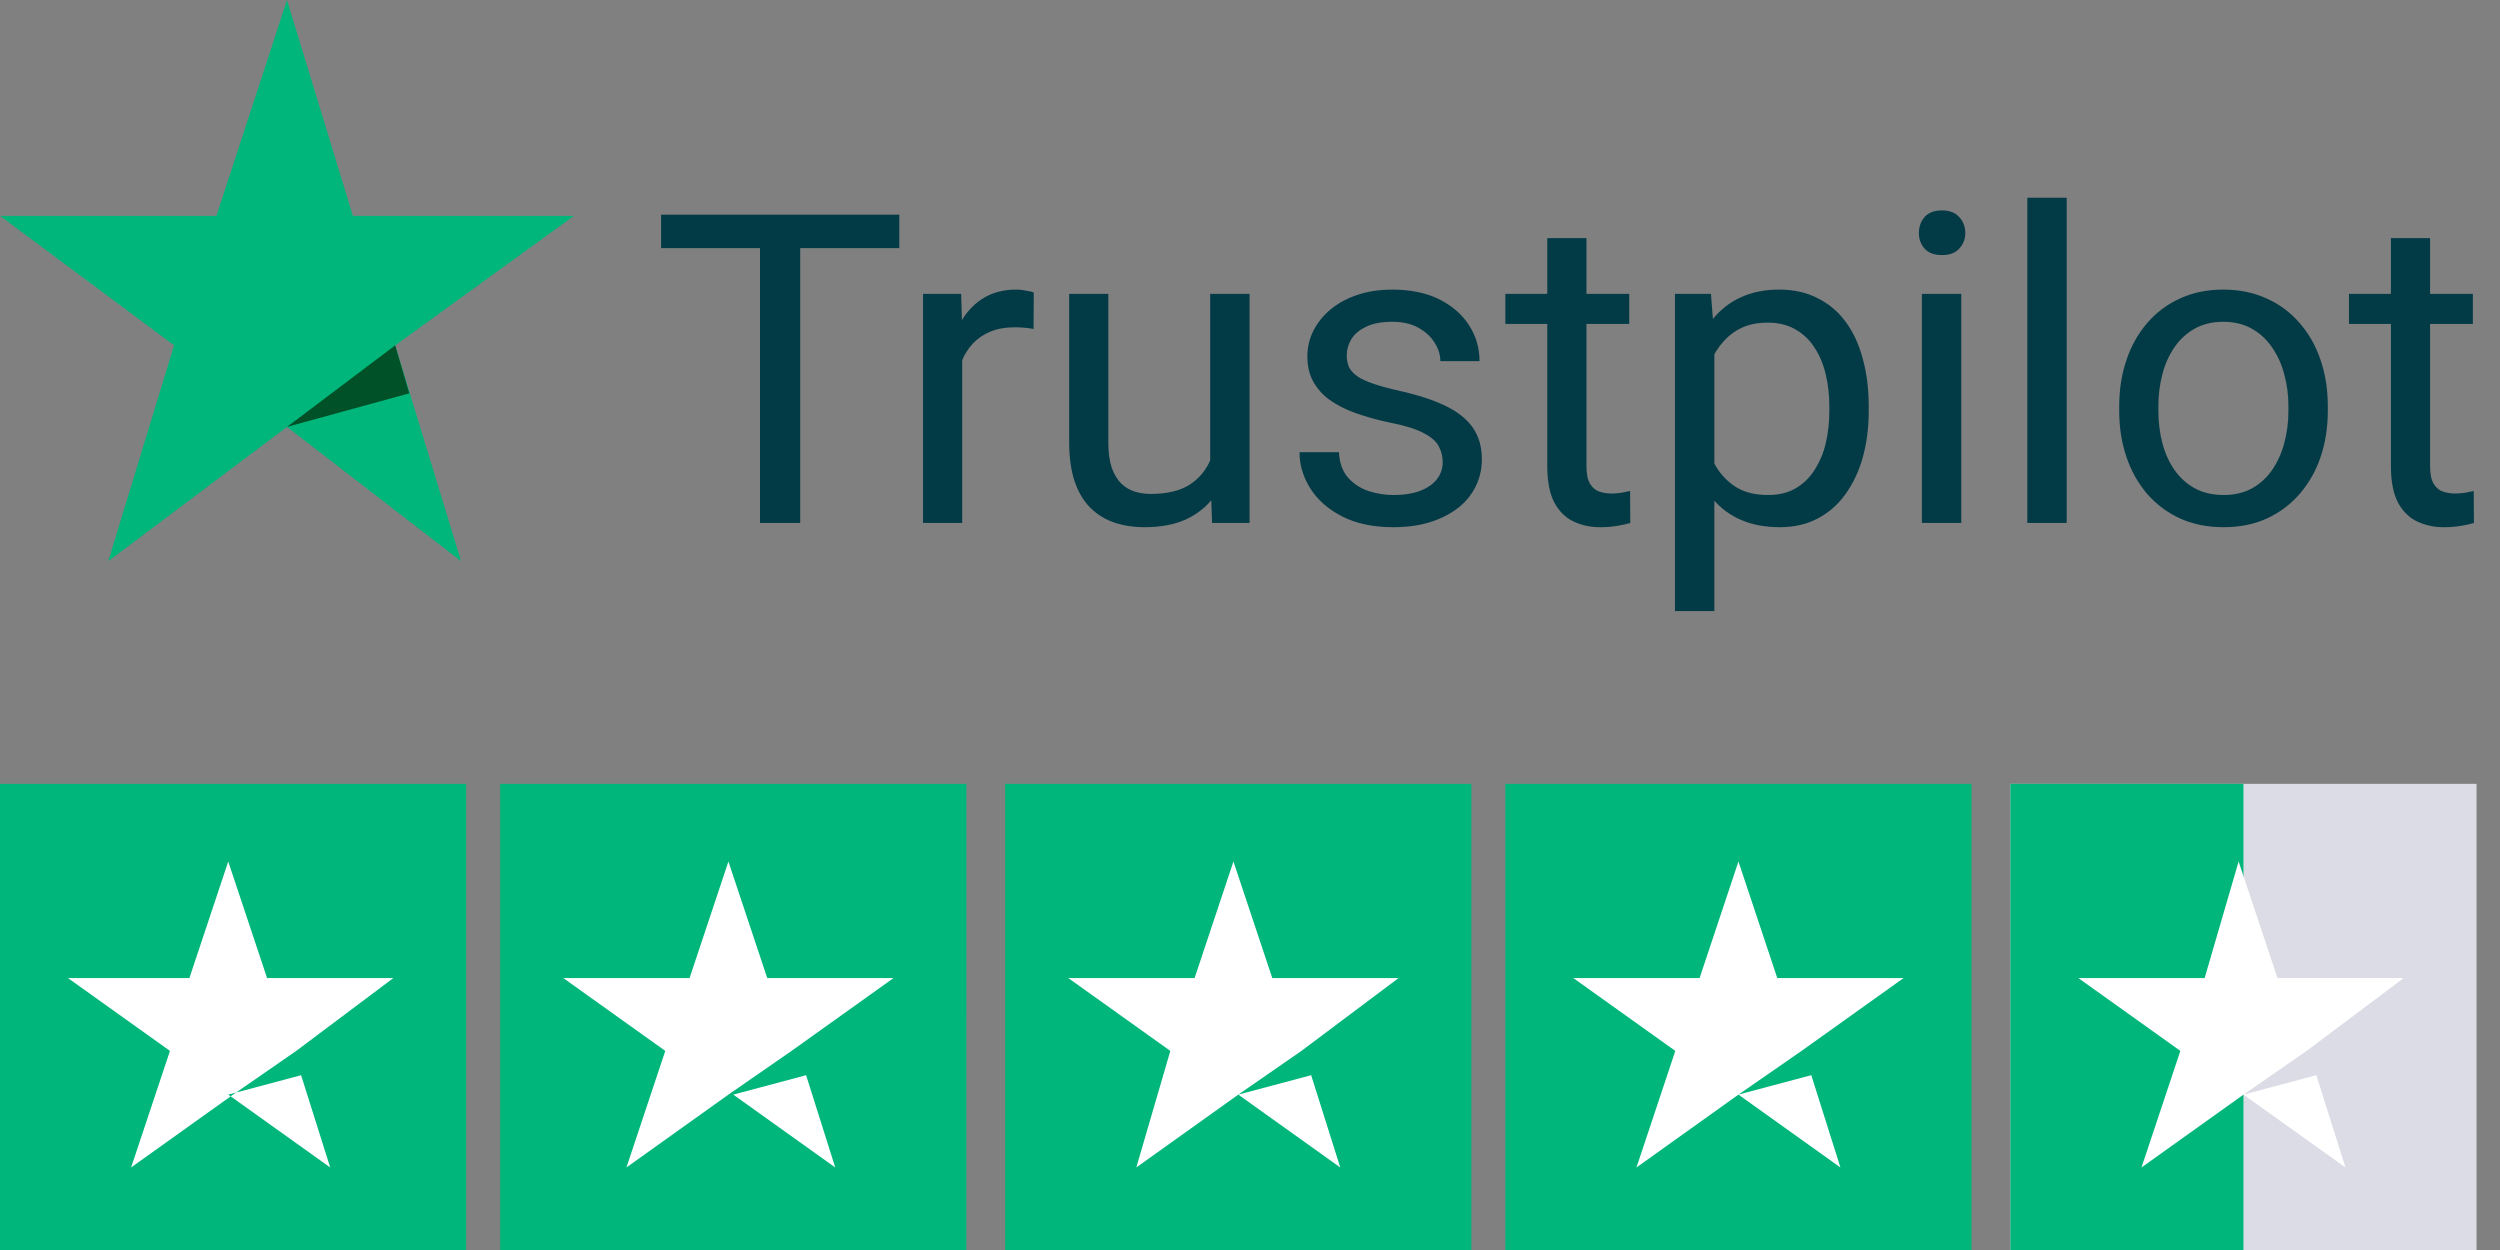 <svg width="148" height="74" viewBox="0 0 148 74" fill="none" xmlns="http://www.w3.org/2000/svg">
<rect x="0" y="0" width="148" height="74" fill="#808080" stroke="none"/>
<path d="M27.597 46.403H0V74H27.597V46.403ZM57.208 46.403H29.61V74H57.207L57.208 46.403ZM87.104 46.403H59.507V74H87.104V46.403ZM116.714 46.403H89.117V74H116.714V46.403Z" fill="#00B67A"/>
<path d="M146.611 46.403H119.014V74H146.611V46.403Z" fill="#DCDCE6"/>
<path d="M119.014 46.403H132.812V74H119.014V46.403Z" fill="#00B67A"/>
<path d="M13.511 64.801L17.824 63.651L19.548 69.114L13.512 64.801H13.511ZM23.286 57.902H15.811L13.512 51.002L11.212 57.902H4.025L10.062 62.213L7.762 69.113L13.799 64.801L17.537 62.213L23.286 57.902ZM43.409 64.801L47.721 63.651L49.446 69.114L43.409 64.801ZM52.896 57.902H45.422L43.122 51.002L40.822 57.902H33.348L39.384 62.213L37.085 69.113L43.122 64.801L46.859 62.213L52.896 57.902ZM73.307 64.801L77.62 63.651L79.344 69.114L73.307 64.801ZM82.793 57.902H75.319L73.019 51.002L70.72 57.902H63.245L69.283 62.213L67.27 69.113L73.307 64.801L77.044 62.213L82.793 57.902ZM102.916 64.801L107.228 63.651L108.953 69.114L102.916 64.801ZM112.69 57.902H105.215L102.916 51.002L100.616 57.902H93.142L99.179 62.213L96.879 69.113L102.916 64.801L106.653 62.213L112.69 57.902ZM132.814 64.801L137.126 63.651L138.851 69.114L132.814 64.801ZM142.3 57.902H134.826L132.526 51.002L130.514 57.902H123.04L129.077 62.213L126.777 69.113L132.814 64.801L136.551 62.213L142.3 57.902Z" fill="white"/>
<path d="M33.979 12.778H20.89L16.989 0L12.812 12.778H0L10.305 20.445L6.406 33.225L16.989 25.274L27.296 33.224L23.396 20.445L33.98 12.778H33.979Z" fill="#00B67A"/>
<path d="M24.231 23.286L23.395 20.445L16.989 25.273L24.231 23.285V23.286Z" fill="#005128"/>
<path d="M146.393 17.395V19.175H139.06V17.395H146.393ZM141.542 14.098H143.861V27.6C143.861 28.059 143.932 28.406 144.074 28.64C144.216 28.874 144.4 29.029 144.626 29.104C144.851 29.179 145.094 29.217 145.353 29.217C145.554 29.216 145.756 29.199 145.955 29.167C146.172 29.125 146.334 29.091 146.444 29.066L146.456 30.959C146.217 31.03 145.975 31.085 145.729 31.122C145.377 31.186 145.02 31.215 144.663 31.21C144.122 31.216 143.587 31.1 143.096 30.872C142.62 30.646 142.24 30.269 141.956 29.743C141.68 29.209 141.542 28.489 141.542 27.587V14.099V14.098ZM125.458 24.328V24.039C125.458 23.061 125.6 22.155 125.885 21.319C126.168 20.475 126.578 19.744 127.113 19.126C127.644 18.502 128.308 18.004 129.056 17.671C129.816 17.32 130.669 17.144 131.613 17.144C132.566 17.144 133.423 17.32 134.183 17.671C134.936 18.002 135.605 18.499 136.139 19.126C136.682 19.744 137.096 20.475 137.38 21.319C137.664 22.155 137.806 23.061 137.806 24.039V24.328C137.806 25.306 137.664 26.212 137.38 27.048C137.113 27.853 136.691 28.598 136.139 29.241C135.603 29.861 134.94 30.357 134.195 30.696C133.443 31.039 132.591 31.21 131.638 31.21C130.685 31.21 129.829 31.039 129.069 30.696C128.321 30.355 127.655 29.859 127.113 29.241C126.567 28.596 126.15 27.851 125.885 27.048C125.6 26.212 125.458 25.306 125.458 24.328ZM127.777 24.039V24.328C127.777 25.004 127.857 25.644 128.015 26.246C128.174 26.839 128.413 27.366 128.73 27.825C129.047 28.276 129.463 28.65 129.946 28.916C130.431 29.175 130.995 29.305 131.638 29.305C132.274 29.305 132.829 29.175 133.306 28.916C133.787 28.651 134.199 28.278 134.509 27.825C134.836 27.343 135.078 26.809 135.224 26.246C135.394 25.621 135.478 24.975 135.474 24.328V24.039C135.474 23.371 135.391 22.74 135.224 22.147C135.079 21.576 134.833 21.037 134.497 20.554C134.189 20.096 133.777 19.718 133.293 19.451C132.817 19.184 132.257 19.05 131.613 19.05C130.978 19.05 130.418 19.183 129.933 19.451C129.453 19.722 129.042 20.1 128.73 20.554C128.401 21.04 128.159 21.578 128.015 22.147C127.854 22.764 127.773 23.401 127.777 24.039ZM122.35 11.704V30.959H120.018V11.704H122.35ZM116.107 17.395V30.959H113.774V17.395H116.107ZM113.599 13.798C113.599 13.421 113.712 13.103 113.938 12.845C114.172 12.585 114.514 12.456 114.965 12.456C115.409 12.456 115.747 12.585 115.981 12.845C116.223 13.104 116.345 13.421 116.345 13.798C116.345 14.157 116.223 14.466 115.981 14.725C115.747 14.976 115.409 15.101 114.965 15.101C114.514 15.101 114.172 14.976 113.938 14.725C113.713 14.469 113.592 14.138 113.599 13.798ZM101.49 20.003V36.174H99.158V17.395H101.289L101.49 20.003ZM110.628 24.064V24.328C110.628 25.314 110.512 26.229 110.277 27.073C110.043 27.909 109.701 28.636 109.249 29.254C108.823 29.858 108.261 30.352 107.607 30.696C106.955 31.039 106.207 31.21 105.363 31.21C104.502 31.21 103.742 31.068 103.082 30.784C102.432 30.508 101.857 30.083 101.402 29.543C100.942 29 100.574 28.347 100.299 27.587C100.031 26.826 99.847 25.969 99.747 25.017V23.614C99.847 22.61 100.036 21.712 100.311 20.918C100.587 20.124 100.95 19.447 101.402 18.887C101.847 18.33 102.418 17.887 103.069 17.596C103.721 17.295 104.473 17.144 105.326 17.144C106.178 17.144 106.934 17.312 107.594 17.646C108.255 17.973 108.828 18.454 109.262 19.05C109.713 19.66 110.052 20.391 110.277 21.244C110.512 22.088 110.628 23.028 110.628 24.064ZM108.297 24.328V24.064C108.297 23.388 108.225 22.752 108.083 22.159C107.941 21.558 107.72 21.03 107.419 20.58C107.139 20.132 106.751 19.761 106.291 19.502C105.831 19.235 105.284 19.1 104.649 19.1C104.064 19.1 103.554 19.2 103.119 19.401C102.703 19.594 102.332 19.871 102.029 20.216C101.723 20.558 101.473 20.948 101.289 21.369C101.105 21.796 100.966 22.242 100.876 22.698V25.945C101.04 26.523 101.276 27.079 101.577 27.6C101.878 28.109 102.279 28.523 102.781 28.841C103.283 29.15 103.913 29.305 104.674 29.305C105.3 29.305 105.84 29.175 106.291 28.916C106.75 28.649 107.137 28.275 107.419 27.825C107.73 27.341 107.955 26.806 108.083 26.246C108.225 25.644 108.297 25.004 108.297 24.328ZM96.45 17.395V19.175H89.117V17.395H96.45ZM91.599 14.098H93.918V27.6C93.918 28.059 93.989 28.406 94.131 28.64C94.274 28.874 94.457 29.029 94.683 29.104C94.908 29.179 95.151 29.217 95.409 29.217C95.611 29.216 95.812 29.199 96.011 29.167C96.229 29.125 96.392 29.091 96.501 29.066L96.513 30.959C96.274 31.03 96.031 31.085 95.786 31.122C95.434 31.186 95.078 31.215 94.721 31.21C94.152 31.21 93.63 31.097 93.154 30.872C92.677 30.646 92.297 30.269 92.012 29.743C91.737 29.209 91.599 28.489 91.599 27.587V14.099V14.098ZM85.407 27.362C85.407 27.027 85.331 26.718 85.181 26.434C85.039 26.141 84.742 25.878 84.29 25.644C83.848 25.402 83.179 25.193 82.285 25.017C81.592 24.875 80.909 24.686 80.242 24.453C79.64 24.236 79.126 23.972 78.7 23.663C78.301 23.376 77.971 23.003 77.734 22.572C77.509 22.155 77.396 21.666 77.396 21.106C77.396 20.571 77.513 20.065 77.747 19.589C77.997 19.103 78.343 18.673 78.763 18.323C79.205 17.955 79.736 17.667 80.355 17.458C80.973 17.249 81.662 17.145 82.423 17.145C83.509 17.145 84.437 17.337 85.206 17.721C85.975 18.106 86.564 18.62 86.974 19.263C87.383 19.898 87.588 20.605 87.588 21.381H85.269C85.269 21.006 85.156 20.642 84.93 20.291C84.713 19.932 84.391 19.634 83.965 19.401C83.547 19.167 83.033 19.05 82.423 19.05C81.78 19.05 81.257 19.15 80.856 19.351C80.463 19.543 80.175 19.79 79.991 20.091C79.815 20.391 79.728 20.709 79.728 21.044C79.728 21.294 79.77 21.52 79.853 21.72C79.945 21.912 80.104 22.092 80.329 22.259C80.555 22.418 80.873 22.569 81.282 22.71C81.691 22.853 82.214 22.995 82.849 23.137C83.961 23.388 84.876 23.688 85.594 24.039C86.313 24.39 86.848 24.82 87.199 25.331C87.55 25.84 87.726 26.458 87.726 27.185C87.732 27.751 87.603 28.31 87.35 28.816C87.099 29.319 86.734 29.757 86.284 30.094C85.825 30.445 85.273 30.721 84.629 30.921C83.994 31.114 83.28 31.21 82.486 31.21C81.291 31.21 80.279 30.996 79.452 30.57C78.624 30.144 77.997 29.592 77.572 28.916C77.145 28.239 76.932 27.524 76.932 26.772H79.264C79.297 27.407 79.481 27.913 79.815 28.289C80.15 28.657 80.559 28.92 81.044 29.079C81.51 29.227 81.996 29.303 82.486 29.305C83.121 29.305 83.651 29.221 84.078 29.053C84.513 28.887 84.842 28.656 85.068 28.364C85.294 28.072 85.407 27.738 85.407 27.362ZM71.643 27.826V17.395H73.974V30.959H71.755L71.643 27.826ZM72.081 24.967L73.046 24.942C73.046 25.844 72.95 26.68 72.758 27.449C72.575 28.209 72.273 28.87 71.855 29.43C71.437 29.99 70.89 30.428 70.213 30.746C69.536 31.056 68.713 31.21 67.743 31.21C67.084 31.21 66.477 31.114 65.926 30.921C65.396 30.737 64.915 30.433 64.522 30.032C64.129 29.631 63.824 29.109 63.607 28.465C63.398 27.821 63.294 27.048 63.294 26.146V17.395H65.613V26.17C65.613 26.78 65.679 27.286 65.813 27.687C65.955 28.08 66.143 28.393 66.378 28.627C66.606 28.845 66.879 29.008 67.179 29.104C67.48 29.196 67.789 29.241 68.107 29.241C69.093 29.241 69.875 29.054 70.452 28.677C71.017 28.306 71.451 27.767 71.692 27.136C71.951 26.484 72.081 25.761 72.081 24.967ZM56.962 19.527V30.959H54.643V17.395H56.9L56.962 19.527ZM61.199 17.32L61.186 19.477C61.005 19.436 60.821 19.411 60.636 19.401C60.444 19.383 60.251 19.375 60.059 19.376C59.524 19.376 59.052 19.46 58.642 19.627C58.233 19.795 57.885 20.028 57.602 20.329C57.31 20.642 57.08 21.008 56.925 21.407C56.76 21.842 56.655 22.297 56.611 22.761L55.959 23.137C55.955 22.361 56.035 21.588 56.198 20.83C56.365 20.111 56.62 19.477 56.962 18.925C57.305 18.365 57.74 17.93 58.266 17.62C58.801 17.303 59.436 17.144 60.172 17.144C60.339 17.144 60.53 17.166 60.748 17.207C60.965 17.241 61.115 17.279 61.199 17.32ZM47.373 12.707V30.959H44.991V12.707H47.373ZM53.239 12.707V14.688H39.137V12.707H53.239Z" fill="#023A46"/>
</svg>
